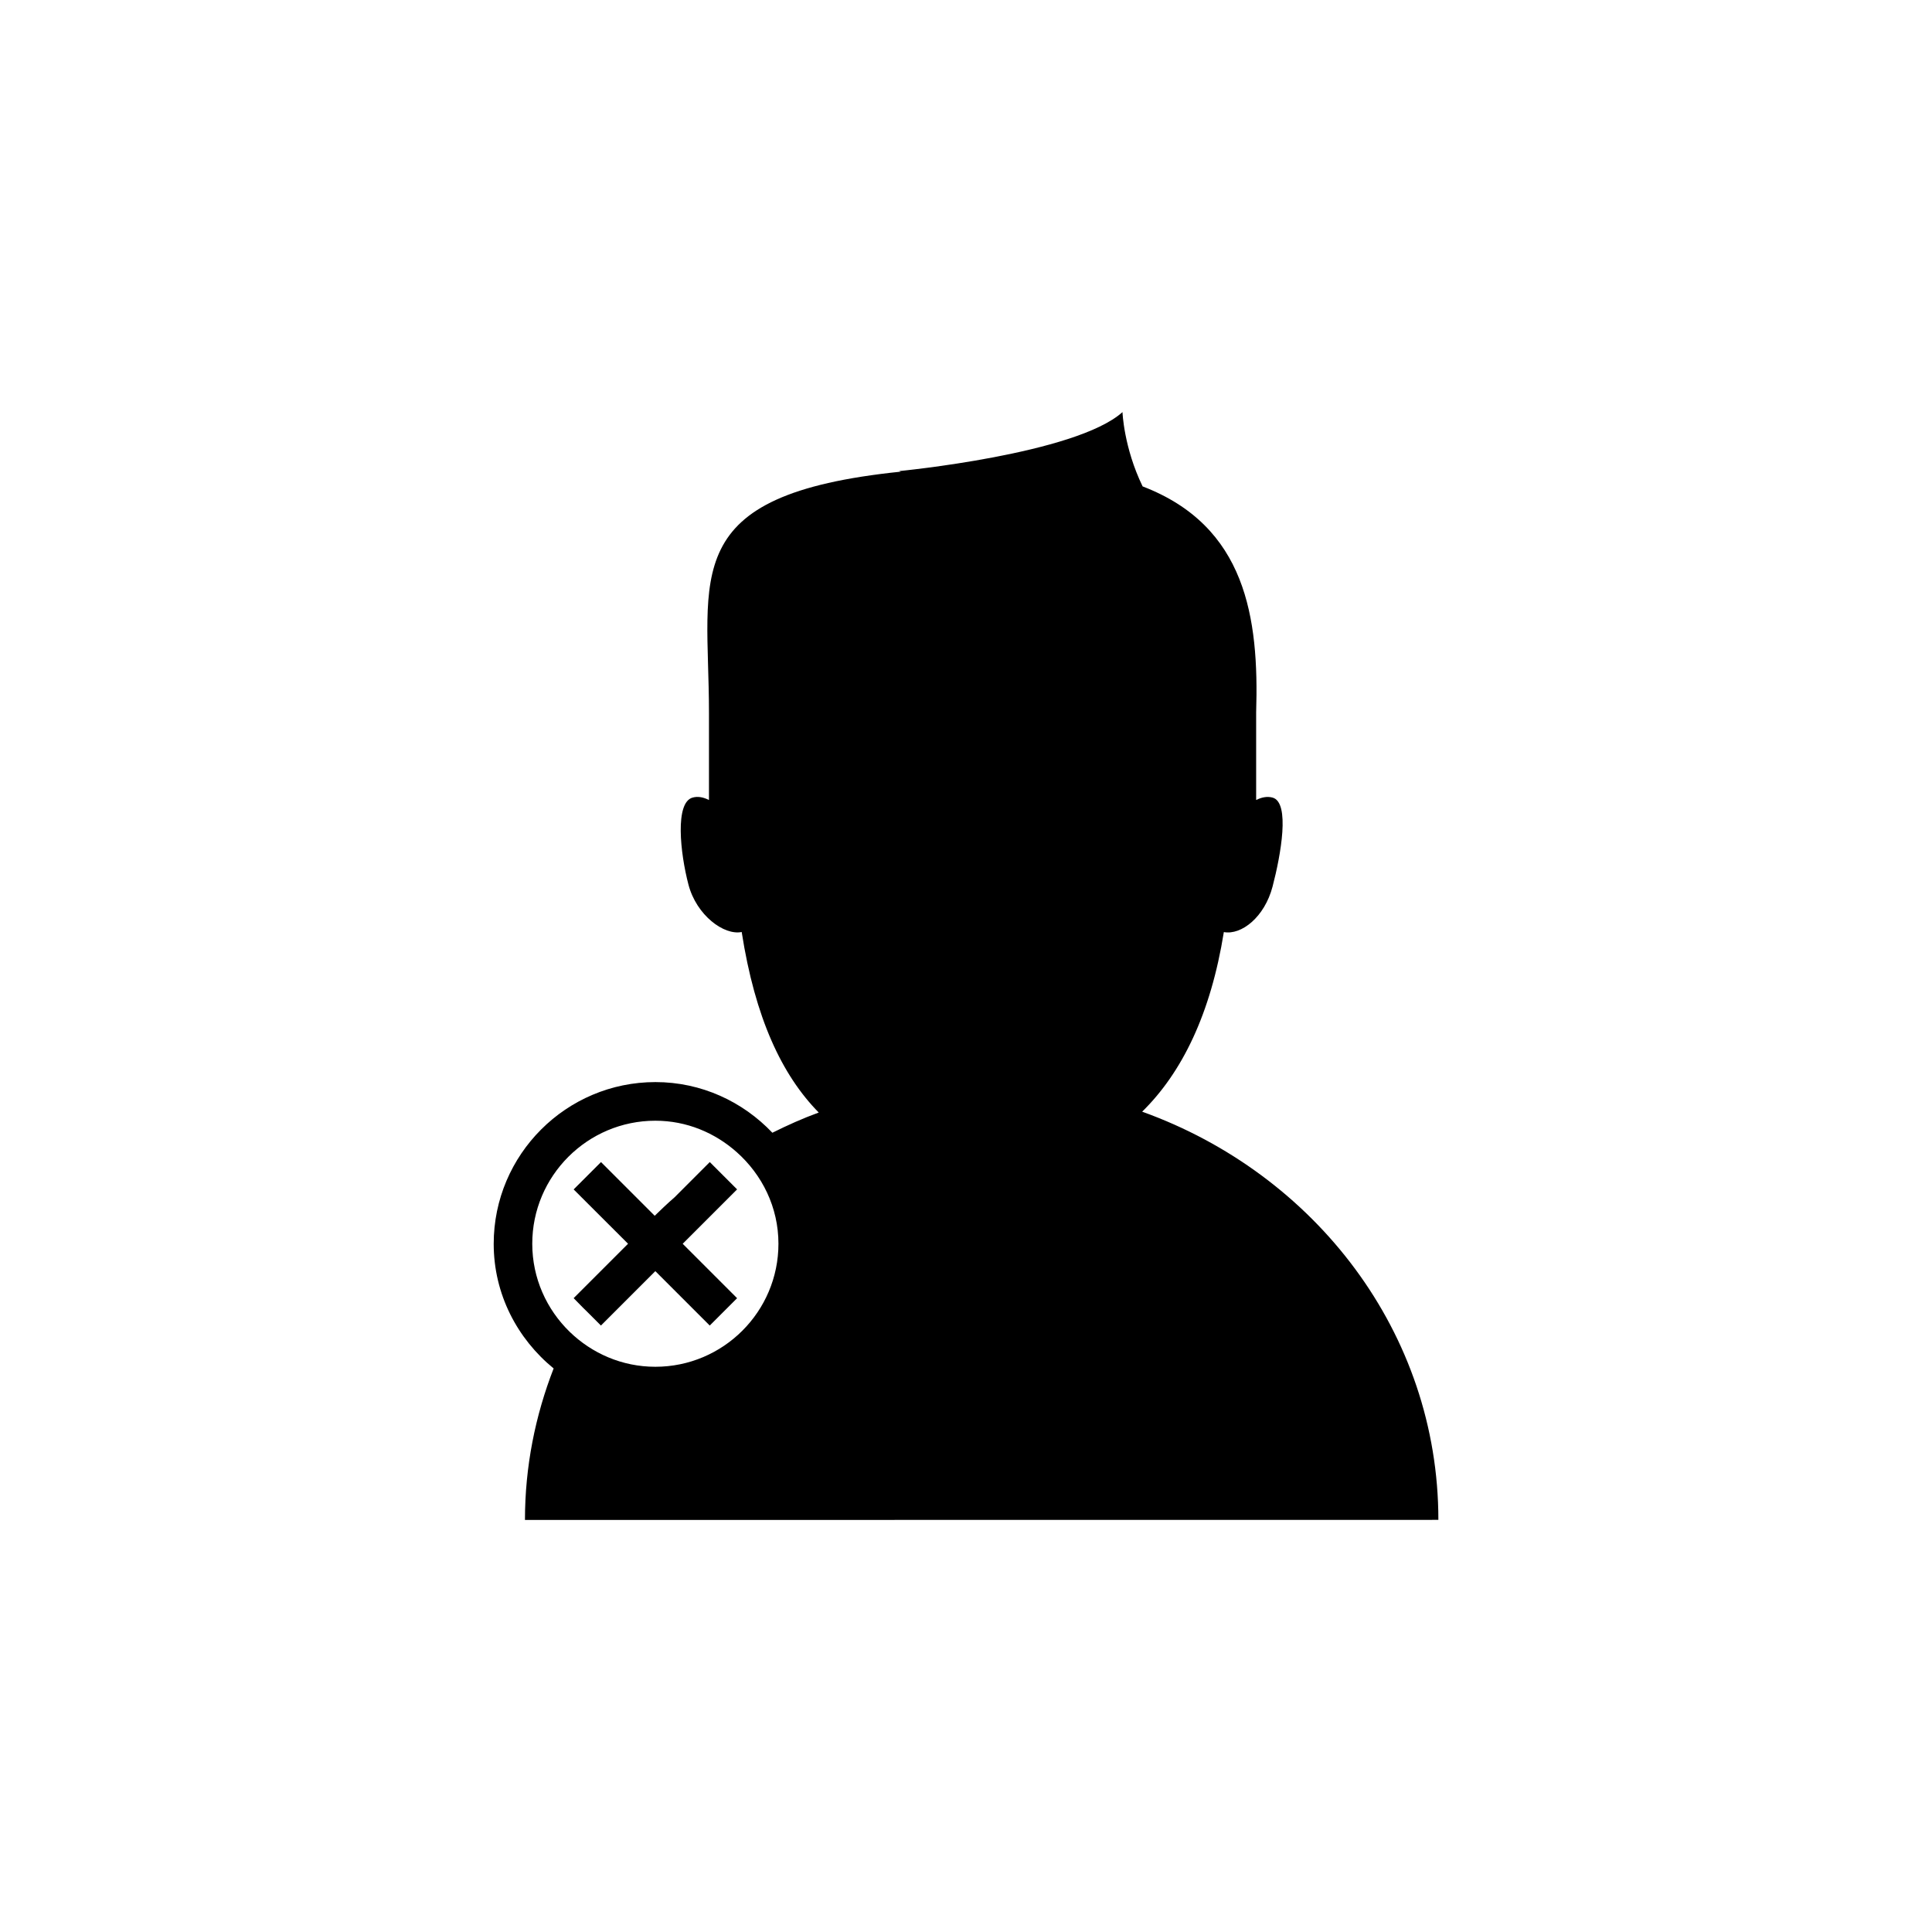 <?xml version="1.0" encoding="utf-8"?>
<!-- Generator: Adobe Illustrator 16.0.4, SVG Export Plug-In . SVG Version: 6.00 Build 0)  -->
<!DOCTYPE svg PUBLIC "-//W3C//DTD SVG 1.1//EN" "http://www.w3.org/Graphics/SVG/1.1/DTD/svg11.dtd">
<svg version="1.1" id="Layer_1" xmlns="http://www.w3.org/2000/svg" xmlns:xlink="http://www.w3.org/1999/xlink" x="0px" y="0px"
	 width="50px" height="50px" viewBox="0 0 50 50" enable-background="new 0 0 50 50" xml:space="preserve">
<path d="M37.225,39.334c0-4.841-3.189-8.955-7.666-10.564c1.032-1.012,1.774-2.531,2.114-4.648c0.455,0.084,1.054-0.387,1.261-1.178
	c0.213-0.813,0.461-2.18-0.002-2.303c-0.139-0.037-0.281-0.008-0.423,0.063v-2.262c0.076-2.457-0.261-4.828-2.938-5.854
	c-0.489-1.007-0.521-1.923-0.521-1.923c-1.207,1.087-5.785,1.527-5.785,1.527l0.051,0.014c-5.805,0.597-4.968,2.685-4.968,6.236
	v2.262c-0.142-0.071-0.284-0.102-0.422-0.063c-0.464,0.123-0.323,1.438-0.109,2.252c0.209,0.797,0.921,1.32,1.378,1.227
	c0.347,2.226,1.04,3.703,1.994,4.672c-0.413,0.15-0.811,0.33-1.2,0.523c-0.763-0.803-1.834-1.311-3.026-1.311
	c-2.308,0-4.186,1.877-4.186,4.186c0,1.305,0.612,2.457,1.551,3.225c-0.475,1.222-0.742,2.539-0.742,3.921L37.225,39.334
	L37.225,39.334z M16.96,29.004c0.811,0,1.543,0.313,2.106,0.813c0.657,0.584,1.08,1.426,1.08,2.371c0,1.756-1.429,3.184-3.186,3.184
	c-0.862,0-1.643-0.348-2.217-0.905c-0.595-0.578-0.968-1.386-0.968-2.277C13.774,30.434,15.204,29.004,16.96,29.004z M14.846,33.596
	l1.408-1.408l-1.408-1.406l0.354-0.354l0.354-0.354l1.39,1.39c0.168-0.164,0.338-0.326,0.516-0.48l0.909-0.91l0.121,0.121
	l0.232,0.232l0.354,0.354l-1.408,1.408l1.408,1.408l-0.354,0.354l-0.354,0.354l-1.408-1.408l-1.408,1.408l-0.354-0.354l-0.112-0.11
	L14.846,33.596z"/>
</svg>
